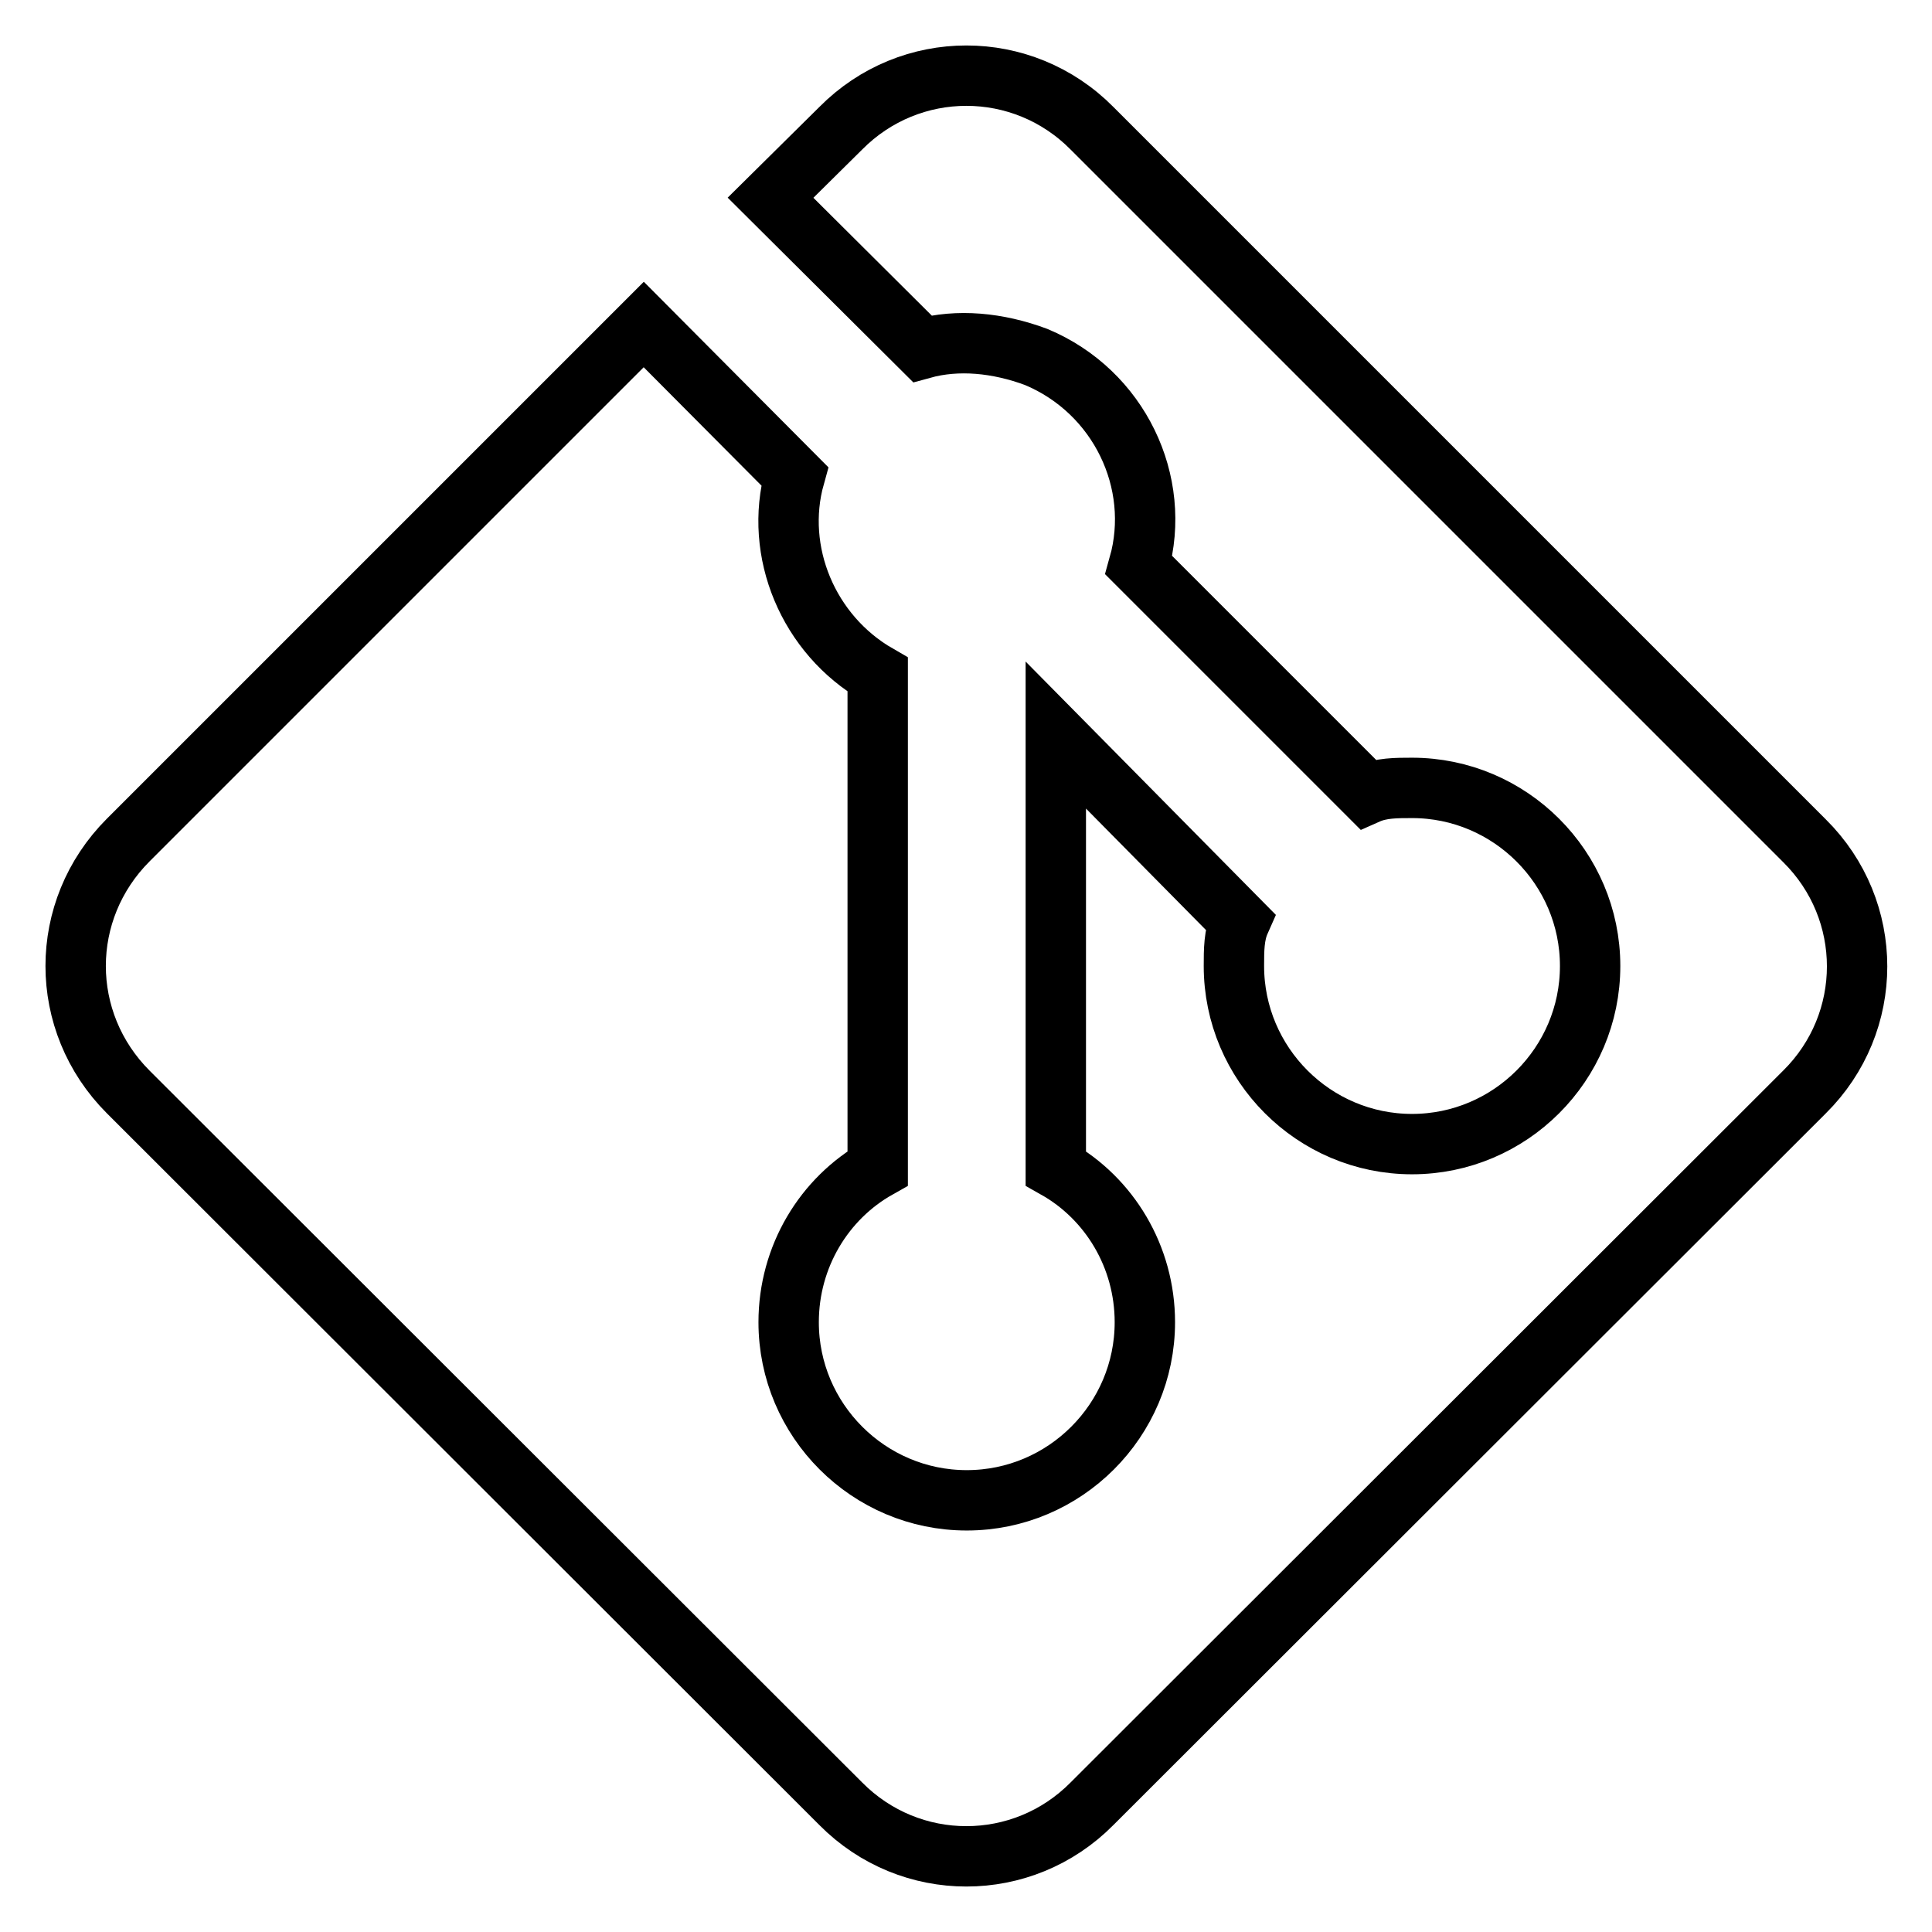 <?xml version="1.0" encoding="utf-8"?>
<!-- Svg Vector Icons : http://www.onlinewebfonts.com/icon -->
<!DOCTYPE svg PUBLIC "-//W3C//DTD SVG 1.1//EN" "http://www.w3.org/Graphics/SVG/1.1/DTD/svg11.dtd">
<svg version="1.1" xmlns="http://www.w3.org/2000/svg" xmlns:xlink="http://www.w3.org/1999/xlink" x="0px" y="0px" viewBox="0 0 256 256" enable-background="new 0 0 256 256" xml:space="preserve">
<g> <path stroke-width="8" fill-opacity="0" stroke="#000000"  d="M17,111.3L85.3,43l20,20.1c-2.8,10,1.8,21,11,26.3v65.4c-7.1,4-11.8,11.7-11.8,20.4 c0,13,10.6,23.6,23.6,23.6c13,0,23.6-10.6,23.6-23.6c0-8.7-4.7-16.4-11.8-20.4V97.4l24.4,24.7c-0.8,1.8-0.8,3.8-0.8,5.9 c0,13,10.6,23.6,23.6,23.6c13,0,23.6-10.6,23.6-23.6c0-13-10.6-23.6-23.6-23.6c-2.1,0-4.1,0-5.9,0.8l-30.3-30.3 c3.1-11-2.6-23-13.6-27.6c-5.1-1.9-10.4-2.4-15.1-1.1l-20.1-20l9.3-9.2c9.2-9.3,24.1-9.3,33.3,0l94.4,94.4c9.3,9.2,9.3,24.1,0,33.3 L144.7,239c-9.2,9.3-24.1,9.3-33.3,0L17,144.7C7.7,135.4,7.7,120.6,17,111.3z"/></g>
</svg>